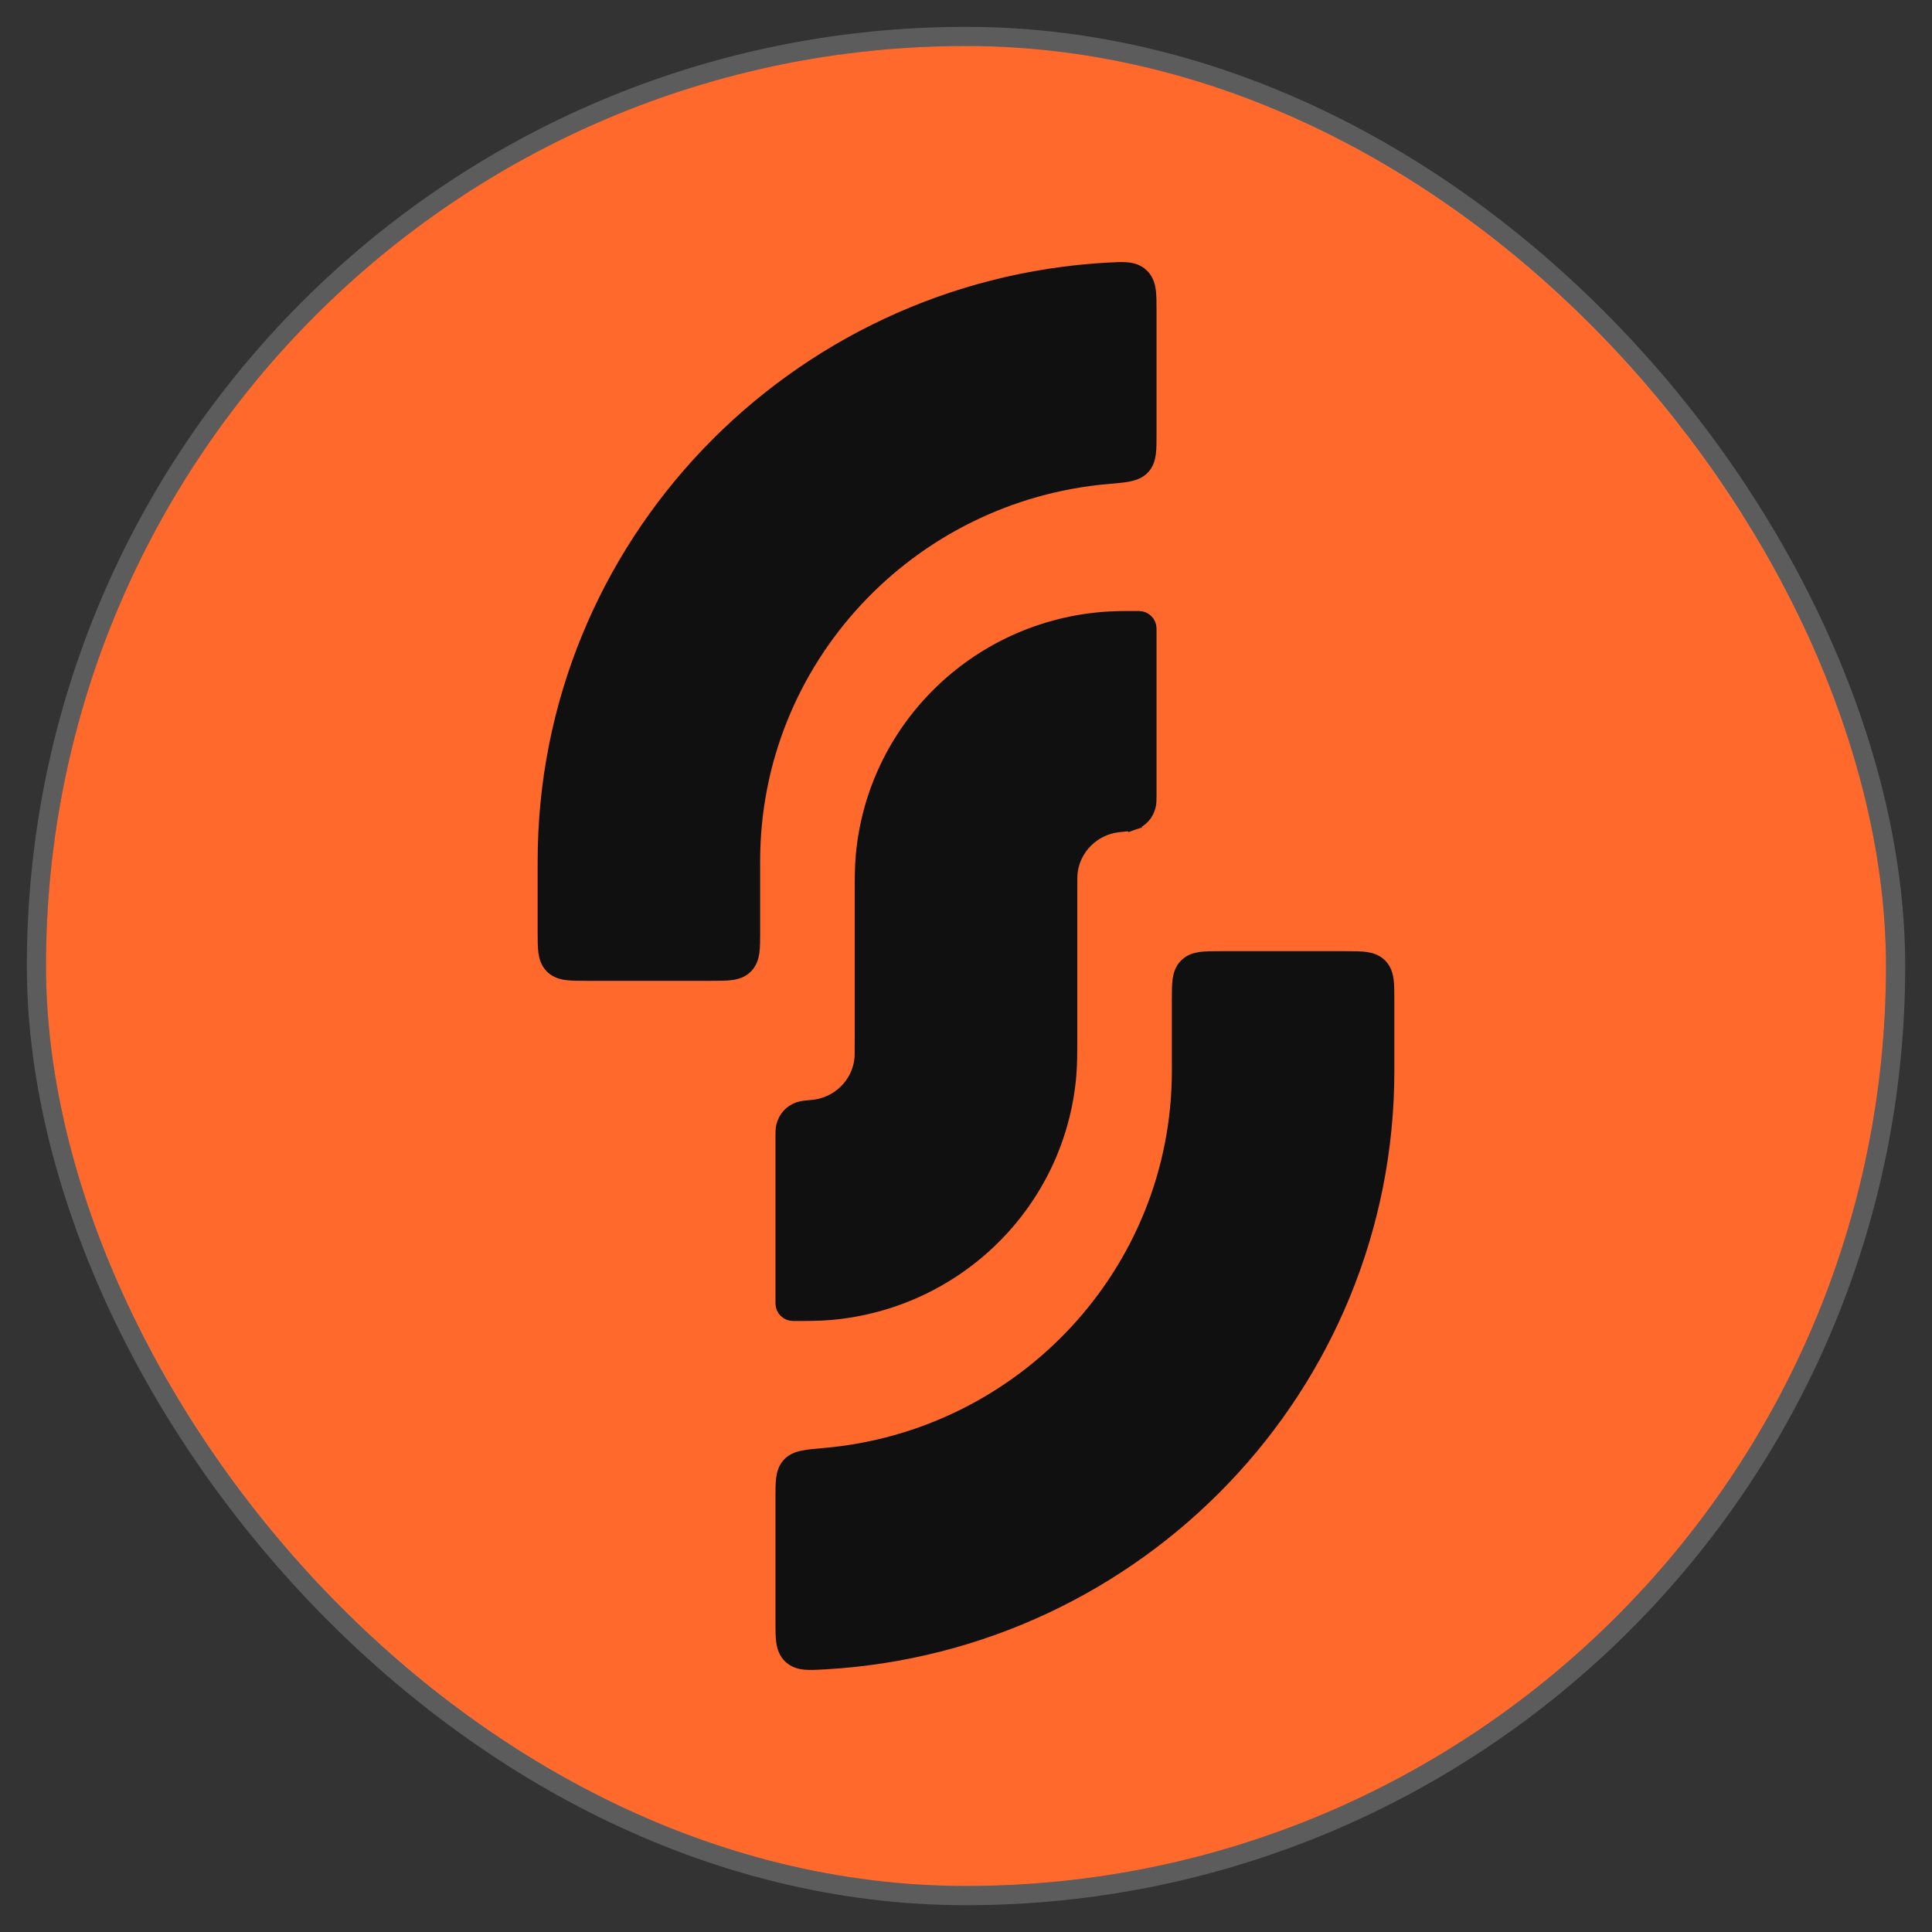 <svg width="42" height="42" viewBox="0 0 42 42" fill="none" xmlns="http://www.w3.org/2000/svg">
<rect x="0" y="0" width="42" height="42" fill="#333333" stroke="none"/>
<rect x="1" y="1" width="40" height="40" rx="20" fill="#FF692C"/>
<rect x="0.792" y="0.792" width="40.417" height="40.417" rx="20.208" stroke="white" stroke-opacity="0.2" stroke-width="0.417"/>
<path d="M11.999 21.01L11.999 21.01C12.088 21.099 12.198 21.135 12.318 21.151C12.43 21.166 12.572 21.166 12.739 21.166H12.75H15.463H15.473C15.641 21.166 15.783 21.166 15.895 21.151C16.015 21.135 16.125 21.099 16.213 21.01C16.302 20.921 16.338 20.811 16.354 20.692C16.369 20.579 16.369 20.438 16.369 20.27V20.259V18.721C16.369 14.336 19.765 10.735 24.093 10.365L24.103 10.364C24.279 10.349 24.424 10.336 24.538 10.313C24.655 10.289 24.764 10.249 24.846 10.16C24.927 10.072 24.958 9.965 24.973 9.849C24.986 9.74 24.986 9.602 24.986 9.437V9.427V6.75V6.739C24.986 6.57 24.986 6.426 24.97 6.312C24.952 6.19 24.914 6.078 24.82 5.989C24.726 5.901 24.616 5.868 24.495 5.858C24.383 5.848 24.244 5.855 24.082 5.865L24.071 5.865C17.253 6.255 11.844 11.861 11.844 18.721V20.259L11.844 20.27C11.844 20.438 11.844 20.579 11.859 20.692C11.875 20.811 11.911 20.921 11.999 21.01ZM17.929 36.135C24.747 35.745 30.156 30.139 30.156 23.279V21.741V21.73C30.156 21.562 30.156 21.421 30.141 21.308C30.125 21.189 30.089 21.079 30.001 20.99C29.912 20.901 29.802 20.865 29.682 20.849C29.57 20.834 29.428 20.834 29.261 20.834H29.25H26.537H26.527C26.359 20.834 26.218 20.834 26.105 20.849C25.985 20.865 25.875 20.901 25.787 20.99C25.698 21.079 25.662 21.189 25.646 21.308C25.631 21.421 25.631 21.562 25.631 21.73V21.741V23.279C25.631 27.664 22.235 31.265 17.907 31.635L17.897 31.636C17.721 31.651 17.576 31.663 17.462 31.687C17.345 31.711 17.236 31.751 17.154 31.84C17.073 31.928 17.042 32.035 17.027 32.151C17.014 32.26 17.014 32.398 17.014 32.563V32.573L17.014 35.25V35.261C17.014 35.43 17.014 35.574 17.03 35.688C17.048 35.81 17.086 35.922 17.18 36.011C17.274 36.099 17.384 36.132 17.505 36.142C17.617 36.153 17.756 36.145 17.918 36.135L17.929 36.135ZM24.986 13.664C24.986 13.54 24.885 13.439 24.761 13.439H24.761L24.756 13.439C24.474 13.438 24.201 13.438 23.949 13.46C21.19 13.7 19.001 15.869 18.759 18.608C18.737 18.857 18.737 19.128 18.737 19.408L18.737 19.412V19.412L18.737 22.519C18.737 22.92 18.735 22.975 18.733 23.001C18.683 23.567 18.23 24.017 17.657 24.067L17.654 24.067C17.588 24.073 17.535 24.078 17.493 24.083C17.451 24.088 17.409 24.095 17.371 24.108C17.195 24.169 17.076 24.299 17.03 24.48C17.014 24.545 17.014 24.618 17.014 24.709C17.014 24.715 17.014 24.722 17.014 24.728V28.336C17.014 28.46 17.115 28.561 17.239 28.561H17.244C17.526 28.561 17.799 28.562 18.051 28.54C20.81 28.3 22.999 26.131 23.241 23.392C23.263 23.143 23.263 22.872 23.263 22.592L23.263 22.588V22.588L23.263 19.481C23.263 19.08 23.265 19.025 23.267 18.999C23.317 18.433 23.77 17.983 24.343 17.933L24.346 17.933C24.412 17.927 24.465 17.922 24.507 17.917C24.549 17.912 24.591 17.905 24.629 17.892L24.578 17.744L24.629 17.892C24.805 17.831 24.924 17.701 24.97 17.52C24.986 17.455 24.986 17.382 24.986 17.291C24.986 17.285 24.986 17.278 24.986 17.272V13.664Z" fill="#101010" stroke="#101010" stroke-width="0.312"/>
</svg>
